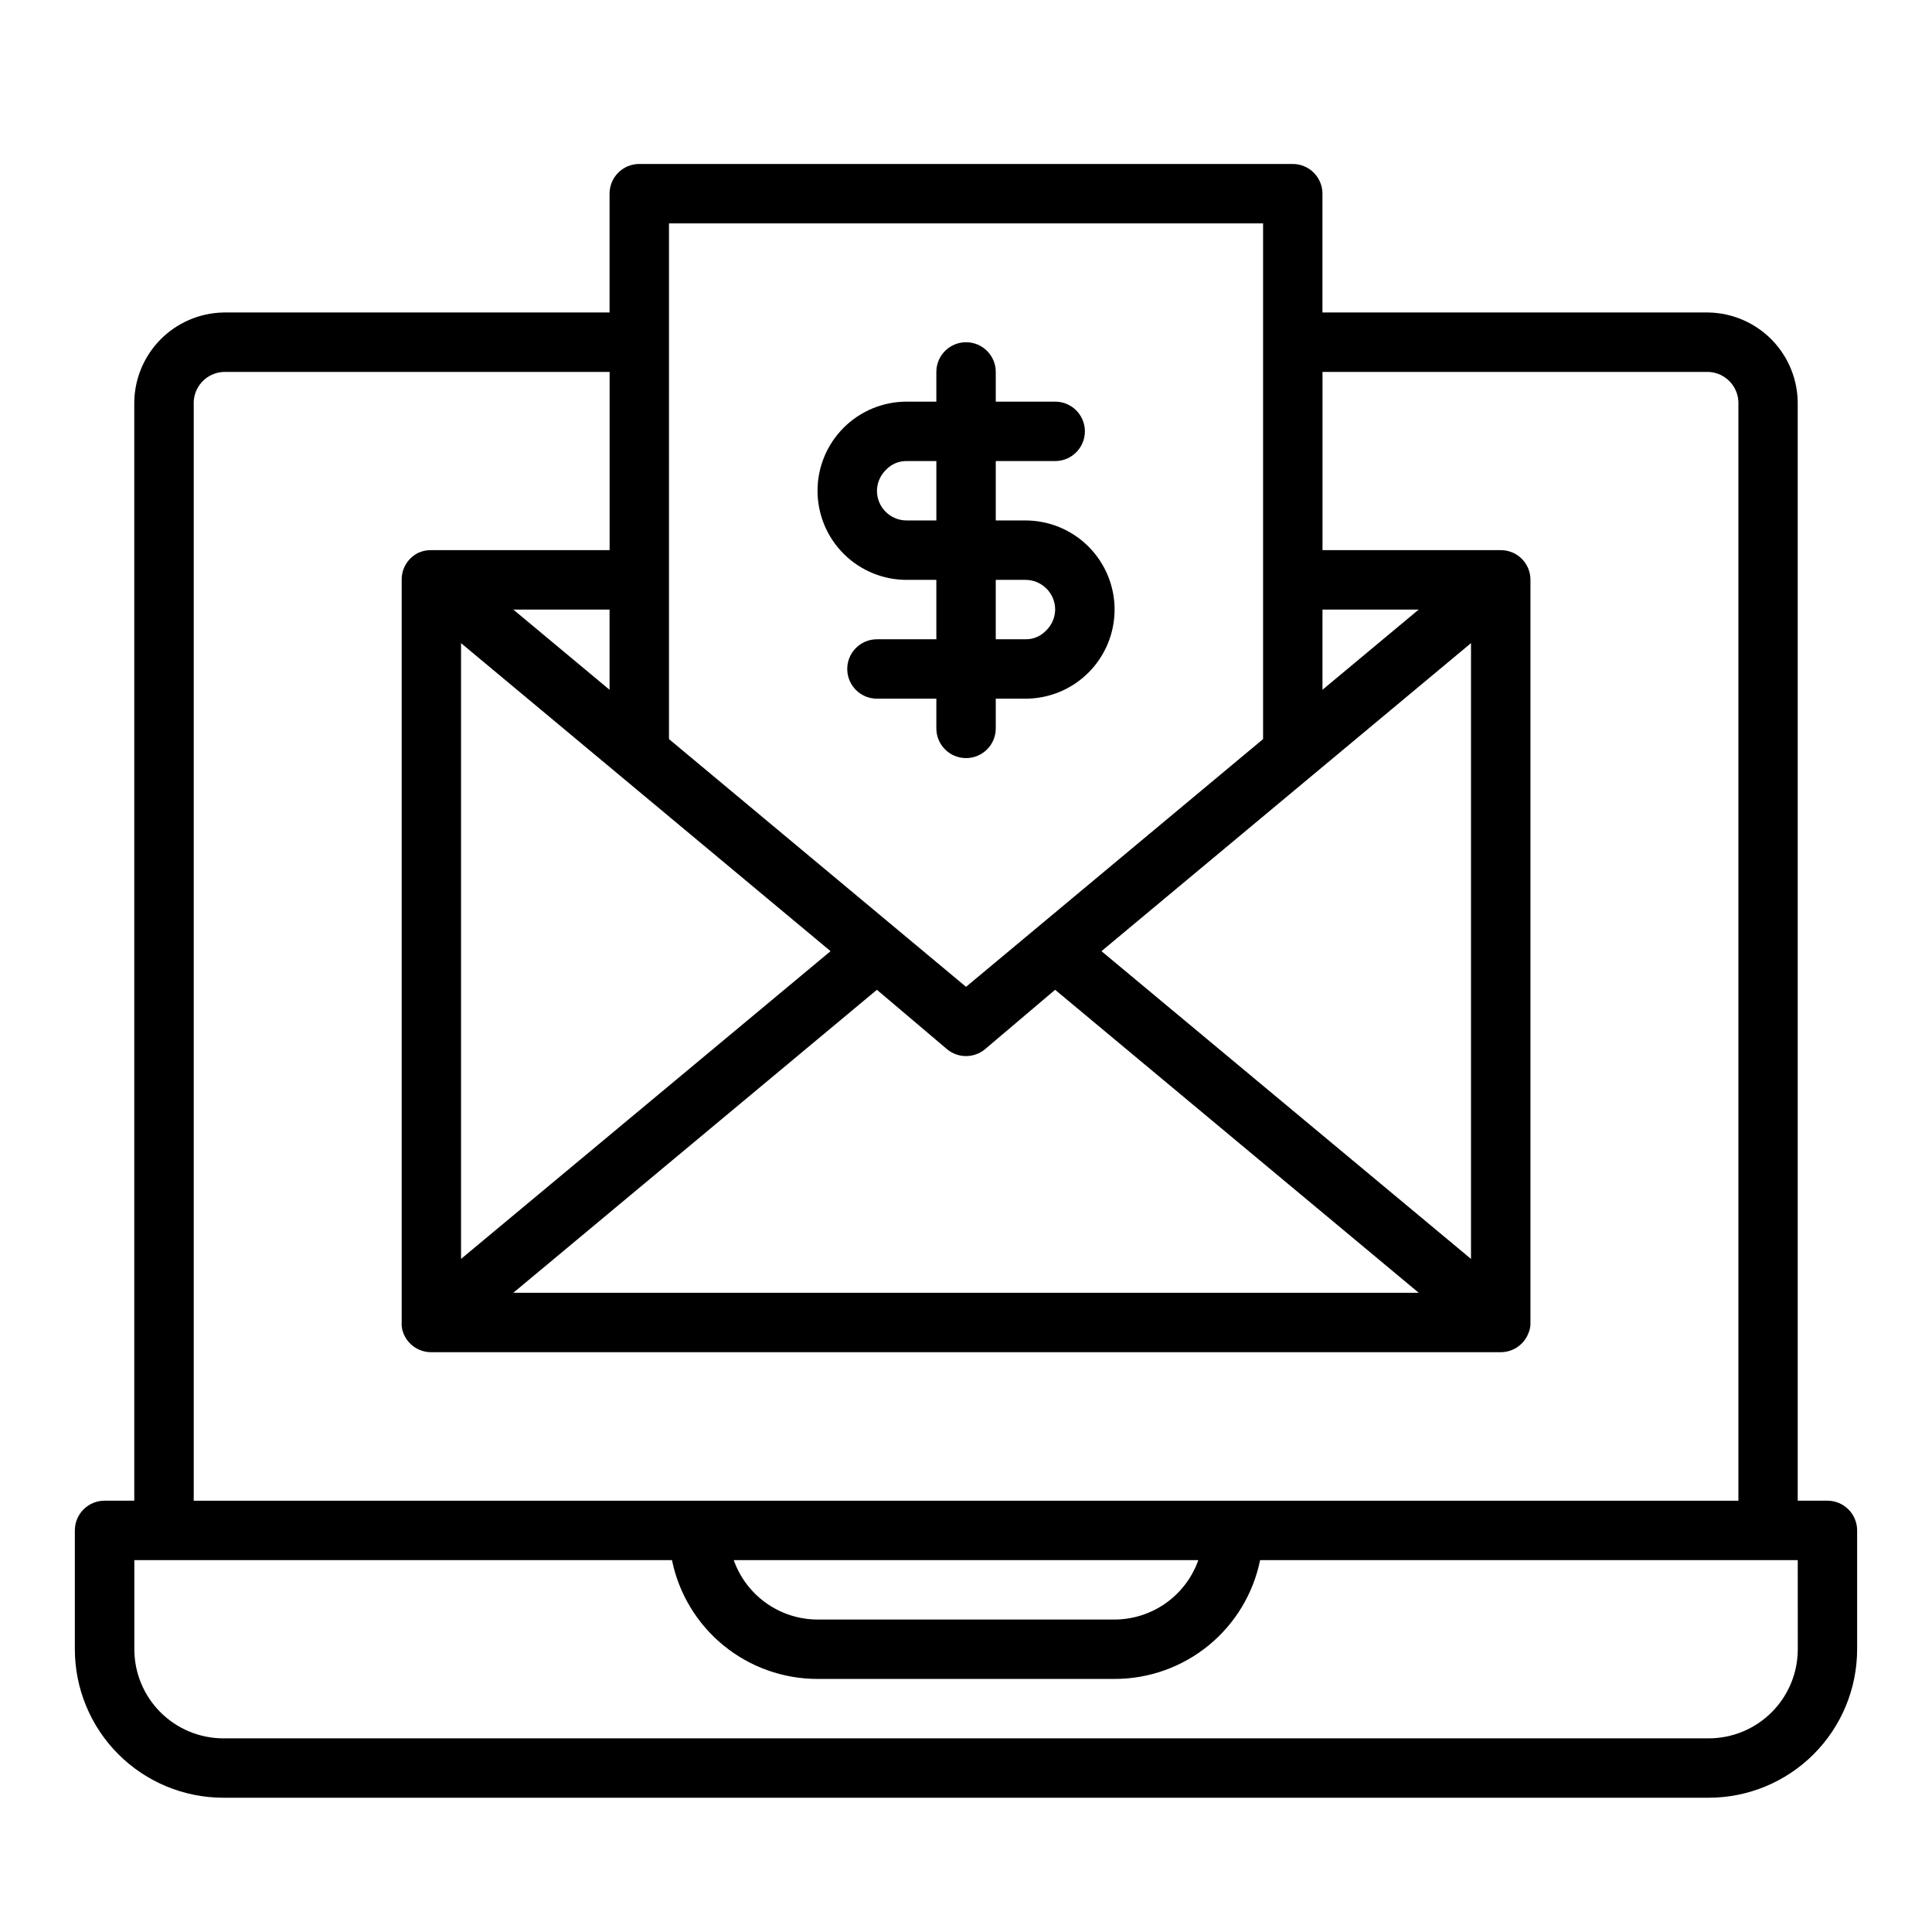 <?xml version="1.0" encoding="UTF-8"?>
<!-- Uploaded to: SVG Repo, www.svgrepo.com, Generator: SVG Repo Mixer Tools -->
<svg fill="#000000" width="800px" height="800px" version="1.1" viewBox="144 144 512 512" xmlns="http://www.w3.org/2000/svg">
 <path d="m628.29 541.7h-7.875v-290.48c0.086-6.363-2.352-12.5-6.773-17.074-4.426-4.57-10.48-7.207-16.84-7.332h-102.34v-31.488c0-2.086-0.828-4.09-2.305-5.566-1.477-1.473-3.477-2.305-5.566-2.305h-173.18c-4.348 0-7.871 3.523-7.871 7.871v31.488h-102.34c-6.363 0.125-12.418 2.762-16.84 7.332-4.426 4.574-6.863 10.711-6.777 17.074v290.48h-7.871c-4.348 0-7.875 3.523-7.875 7.871v31.488c0 10.438 4.148 20.449 11.531 27.832 7.379 7.383 17.391 11.527 27.832 11.527h393.6c10.438 0 20.449-4.144 27.832-11.527 7.379-7.383 11.527-17.395 11.527-27.832v-31.488c0-2.086-0.832-4.09-2.305-5.566-1.477-1.477-3.481-2.305-5.566-2.305zm-192.39-145.63 97.93-81.633v163.19zm-130.36-69.273-25.508-21.254h25.508zm-39.359-12.359 97.926 81.633-97.926 81.555zm110.21 91.867 18.578 15.742c2.918 2.434 7.156 2.434 10.074 0l18.578-15.742 96.355 80.293h-239.94zm118.08-79.508v-21.254h25.504zm-173.18-123.59h157.44v136.66l-78.719 65.652-78.723-65.652zm-125.95 48.02c-0.105-2.195 0.664-4.34 2.141-5.965 1.477-1.625 3.539-2.594 5.734-2.695h102.34v47.23h-47.234c-1.133-0.031-2.262 0.184-3.305 0.633-2.816 1.301-4.606 4.137-4.566 7.242v196.8c-0.062 0.91 0.07 1.824 0.395 2.68 1.137 3.144 4.133 5.227 7.477 5.195h283.39c3.312-0.004 6.273-2.078 7.398-5.195 0.352-0.848 0.512-1.762 0.473-2.68v-196.8c0.008-3.078-1.773-5.875-4.566-7.164-1.035-0.473-2.164-0.715-3.305-0.711h-47.234v-47.23h102.34c2.191 0.102 4.254 1.07 5.731 2.695s2.246 3.769 2.141 5.965v290.48h-409.35zm266.23 306.22c-1.625 4.594-4.629 8.574-8.605 11.395-3.973 2.816-8.723 4.336-13.594 4.352h-78.723c-4.871-0.016-9.621-1.535-13.594-4.352-3.973-2.82-6.981-6.801-8.605-11.395zm158.86 23.617c0 6.266-2.488 12.27-6.914 16.699-4.43 4.43-10.438 6.918-16.699 6.918h-393.6c-6.266 0-12.273-2.488-16.699-6.918-4.43-4.43-6.918-10.434-6.918-16.699v-23.617h142.48c1.812 8.891 6.644 16.883 13.672 22.621 7.031 5.738 15.828 8.871 24.898 8.867h78.723c9.074 0.004 17.867-3.129 24.898-8.867 7.027-5.738 11.859-13.73 13.672-22.621h142.48zm-236.16-283.39h7.871v15.742h-15.742c-4.348 0-7.871 3.523-7.871 7.871s3.523 7.871 7.871 7.871h15.742v7.875c0 4.348 3.527 7.871 7.875 7.871s7.871-3.523 7.871-7.871v-7.875h7.871c6.266 0 12.27-2.484 16.699-6.914 4.43-4.43 6.918-10.438 6.918-16.699 0-6.266-2.488-12.27-6.918-16.699-4.43-4.43-10.434-6.918-16.699-6.918h-7.871v-15.742h15.742c4.348 0 7.875-3.527 7.875-7.875 0-4.348-3.527-7.871-7.875-7.871h-15.742v-7.871c0-4.348-3.523-7.871-7.871-7.871s-7.875 3.523-7.875 7.871v7.871h-7.871c-6.262 0-12.27 2.488-16.699 6.918-4.43 4.43-6.918 10.434-6.918 16.699 0 6.262 2.488 12.27 6.918 16.699 4.43 4.43 10.438 6.918 16.699 6.918zm39.359 7.871c-0.027 2.113-0.906 4.129-2.438 5.59-1.414 1.488-3.383 2.316-5.434 2.281h-7.871v-15.742h7.871c2.09 0 4.09 0.828 5.566 2.305 1.477 1.477 2.305 3.477 2.305 5.566zm-44.793-37.078h0.004c1.41-1.488 3.379-2.316 5.43-2.281h7.871v15.742h-7.871c-4.348 0-7.871-3.523-7.871-7.871 0.027-2.117 0.91-4.129 2.441-5.59z"/>
</svg>